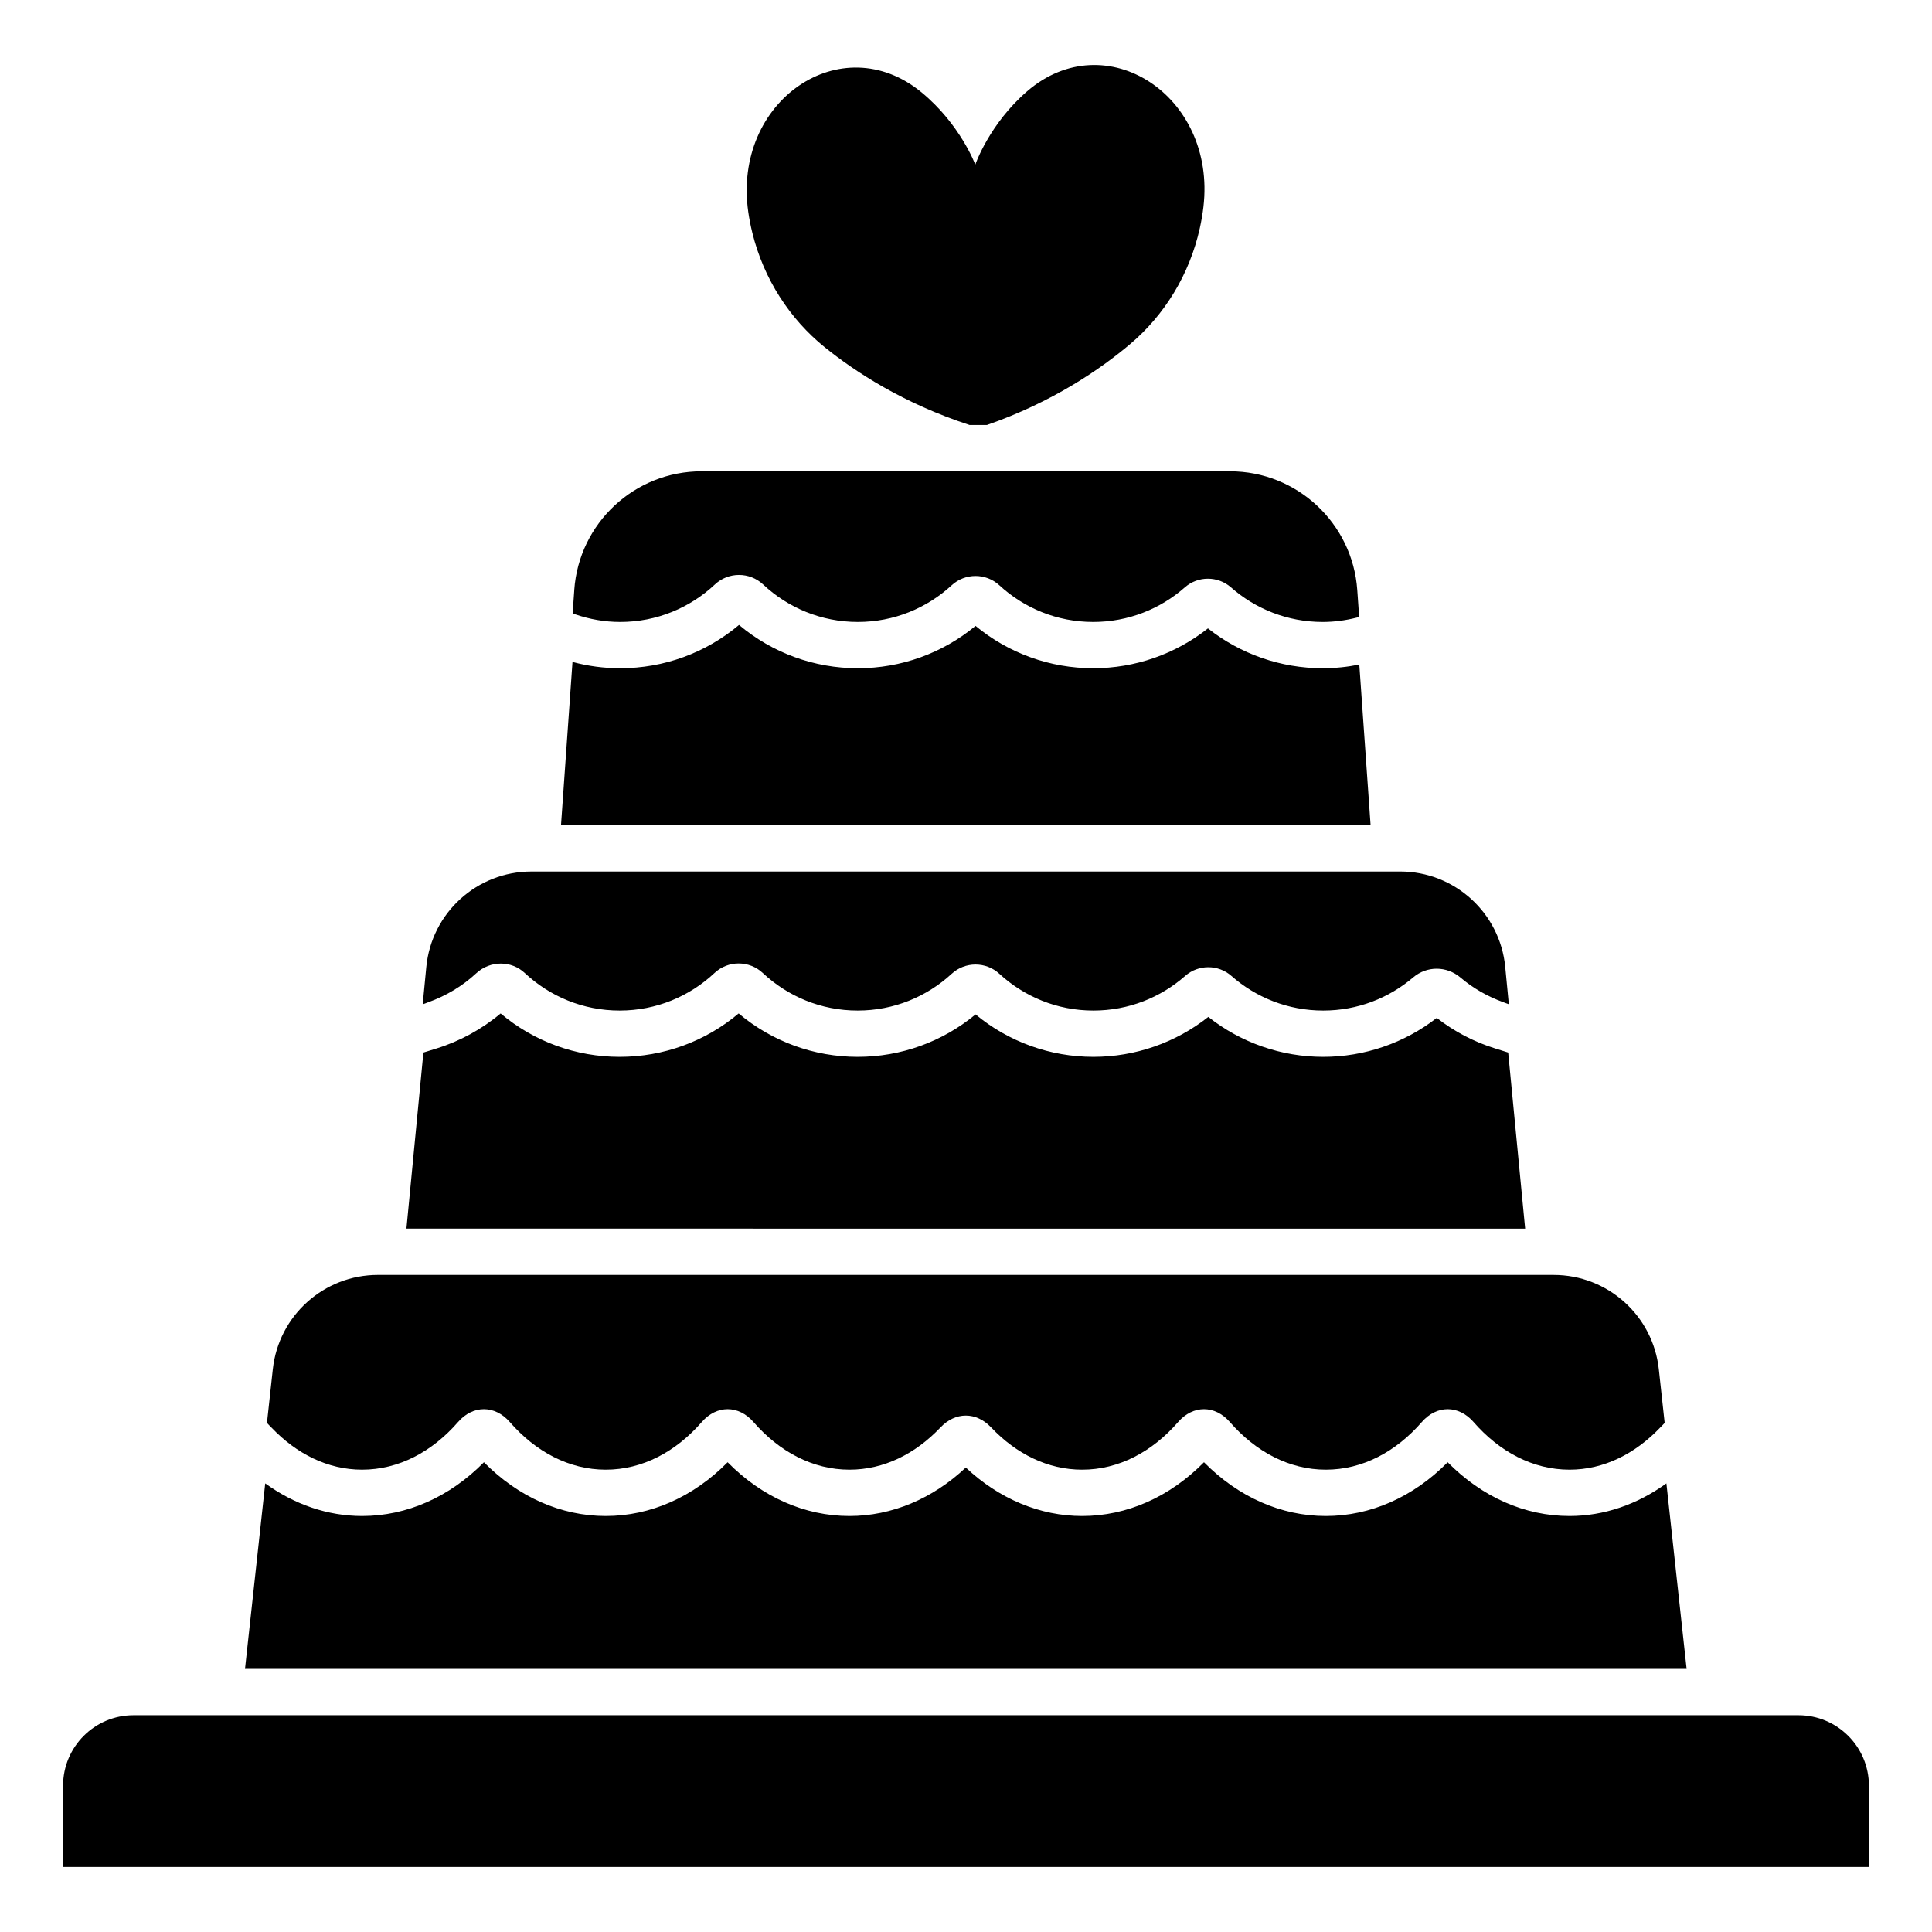 <?xml version="1.0" encoding="UTF-8"?>
<!-- Uploaded to: SVG Repo, www.svgrepo.com, Generator: SVG Repo Mixer Tools -->
<svg fill="#000000" width="800px" height="800px" version="1.1" viewBox="144 144 512 512" xmlns="http://www.w3.org/2000/svg">
 <g>
  <path d="m342.3 200.19c0.258 1.793 0.617 3.644 1.086 5.543 3.035 12.297 9.988 22.852 19.105 30.23 8.156 6.602 21.031 14.992 38.441 20.656h4.625c17.336-6.039 30.047-14.738 38.059-21.531 8.93-7.574 15.617-18.273 18.348-30.633 0.422-1.91 0.734-3.769 0.949-5.566 3.516-29.582-25.926-48.637-46.699-30.711-10.078 8.695-13.754 19.453-13.754 19.453s-3.941-10.672-14.234-19.152c-21.219-17.473-50.176 2.211-45.926 31.711z"/>
  <path d="m585.61 537.11c-7.738 5.598-16.559 8.645-25.676 8.645-11.852 0-23.199-5.031-32.289-14.246-9.09 9.215-20.438 14.246-32.289 14.246-11.852 0-23.199-5.031-32.289-14.246-9.09 9.215-20.438 14.246-32.289 14.246-11.164 0-22-4.535-30.832-12.84-8.828 8.305-19.672 12.84-30.832 12.84-11.852 0-23.199-5.031-32.289-14.246-9.09 9.215-20.438 14.246-32.289 14.246s-23.199-5.031-32.289-14.246c-9.09 9.215-20.438 14.246-32.289 14.246-9.117 0-17.934-3.047-25.672-8.645l-5.359 49.164h382.04z"/>
  <path d="m400 469.6h148.18l-4.496-46.668-3.496-1.094c-5.613-1.758-10.793-4.473-15.43-8.082-8.582 6.672-19.184 10.32-30.09 10.32-11.09 0-21.805-3.742-30.453-10.586-8.648 6.844-19.367 10.586-30.453 10.586-11.457 0-22.449-3.973-31.23-11.246-8.785 7.269-19.777 11.246-31.234 11.246-11.605 0-22.707-4.066-31.543-11.504-8.836 7.438-19.934 11.504-31.543 11.504-11.605 0-22.707-4.066-31.539-11.5-4.988 4.18-10.824 7.371-17.012 9.289l-3.457 1.07-4.496 46.66z"/>
  <path d="m292.67 362.69h214.55l-2.992-42.574c-3.203 0.648-6.453 0.977-9.703 0.977-11.07 0-21.77-3.734-30.406-10.562-8.637 6.828-19.336 10.562-30.406 10.562-11.441 0-22.414-3.965-31.184-11.219-8.773 7.254-19.742 11.219-31.184 11.219-11.59 0-22.672-4.059-31.492-11.477-8.824 7.422-19.906 11.477-31.492 11.477-4.285 0-8.523-0.562-12.645-1.668z"/>
  <path d="m239.95 533.48c9.715 0 18.594-4.758 25.445-12.633 1.969-2.266 4.406-3.398 6.848-3.398 2.438 0 4.875 1.133 6.848 3.398 6.852 7.875 15.73 12.633 25.445 12.633 9.715 0 18.594-4.758 25.445-12.633 1.969-2.266 4.41-3.398 6.848-3.398s4.875 1.133 6.848 3.398c6.852 7.875 15.73 12.633 25.445 12.633 9.102 0 17.465-4.184 24.113-11.191 1.988-2.098 4.352-3.144 6.715-3.144s4.727 1.047 6.715 3.144c6.648 7.008 15.016 11.191 24.117 11.191 9.715 0 18.594-4.758 25.441-12.633 1.969-2.266 4.406-3.398 6.848-3.398 2.438 0 4.875 1.133 6.848 3.398 6.852 7.875 15.73 12.633 25.445 12.633 9.715 0 18.594-4.758 25.441-12.633 1.969-2.266 4.406-3.398 6.848-3.398 2.438 0 4.875 1.133 6.848 3.398 6.852 7.875 15.73 12.633 25.445 12.633 9.086 0 17.41-4.215 24.059-11.199 0.379-0.398 0.777-0.773 1.148-1.191l-1.551-14.23c-1.551-14.219-13.555-24.988-27.859-24.988h-6.363l-149.38-0.004h-155.84c-14.301 0-26.309 10.77-27.859 24.988l-1.551 14.23c0.367 0.418 0.766 0.793 1.148 1.191 6.644 6.988 14.969 11.203 24.055 11.203z"/>
  <path d="m284.83 374.96c-14.414 0-26.473 10.949-27.855 25.301l-0.953 9.895c0.5-0.156 0.969-0.371 1.461-0.547 4.754-1.703 9.086-4.301 12.711-7.672 1.84-1.711 4.188-2.582 6.527-2.582 2.285 0 4.562 0.828 6.356 2.508 6.574 6.164 15.406 9.945 25.133 9.945 9.73 0 18.562-3.785 25.137-9.953 1.797-1.688 4.102-2.531 6.402-2.531s4.606 0.844 6.402 2.531c6.574 6.168 15.406 9.953 25.137 9.953 9.617 0 18.355-3.695 24.91-9.738 1.781-1.645 4.055-2.465 6.324-2.465 2.273 0 4.543 0.82 6.324 2.465 6.555 6.039 15.293 9.738 24.91 9.738 9.328 0 17.848-3.469 24.336-9.188 1.738-1.531 3.93-2.297 6.117-2.297 2.191 0 4.379 0.766 6.117 2.297 6.492 5.719 15.008 9.188 24.336 9.188 9.102 0 17.418-3.309 23.84-8.781 1.812-1.543 4.019-2.309 6.227-2.309 2.238 0 4.481 0.785 6.32 2.348 3.32 2.82 7.168 5.019 11.344 6.527 0.488 0.176 0.965 0.383 1.461 0.539l-0.953-9.875c-1.379-14.348-13.438-25.301-27.855-25.301h-230.22z"/>
  <path d="m296.19 300.35-0.438 6.231c0.273 0.102 0.562 0.176 0.84 0.27 3.695 1.254 7.641 1.973 11.762 1.973 9.715 0 18.531-3.777 25.098-9.934 1.797-1.684 4.094-2.527 6.394-2.527 2.297 0 4.598 0.844 6.394 2.527 6.566 6.156 15.383 9.934 25.098 9.934 9.602 0 18.328-3.691 24.871-9.723 1.781-1.641 4.047-2.461 6.312-2.461s4.535 0.82 6.316 2.461c6.539 6.031 15.27 9.723 24.867 9.723 9.316 0 17.816-3.465 24.297-9.172 1.738-1.531 3.922-2.293 6.109-2.293s4.371 0.766 6.109 2.293c6.481 5.707 14.984 9.172 24.297 9.172 3.051 0 6.004-0.402 8.836-1.105 0.281-0.07 0.566-0.125 0.844-0.203l-0.504-7.168c-1.246-17.715-15.98-31.449-33.738-31.449h-140.03c-17.758 0-32.492 13.734-33.738 31.453z"/>
  <path d="m620.6 598.55h-441.2c-10.32 0-18.684 8.367-18.684 18.684v21.535h478.56v-21.535c0-10.316-8.367-18.684-18.684-18.684z"/>
 </g>
</svg>